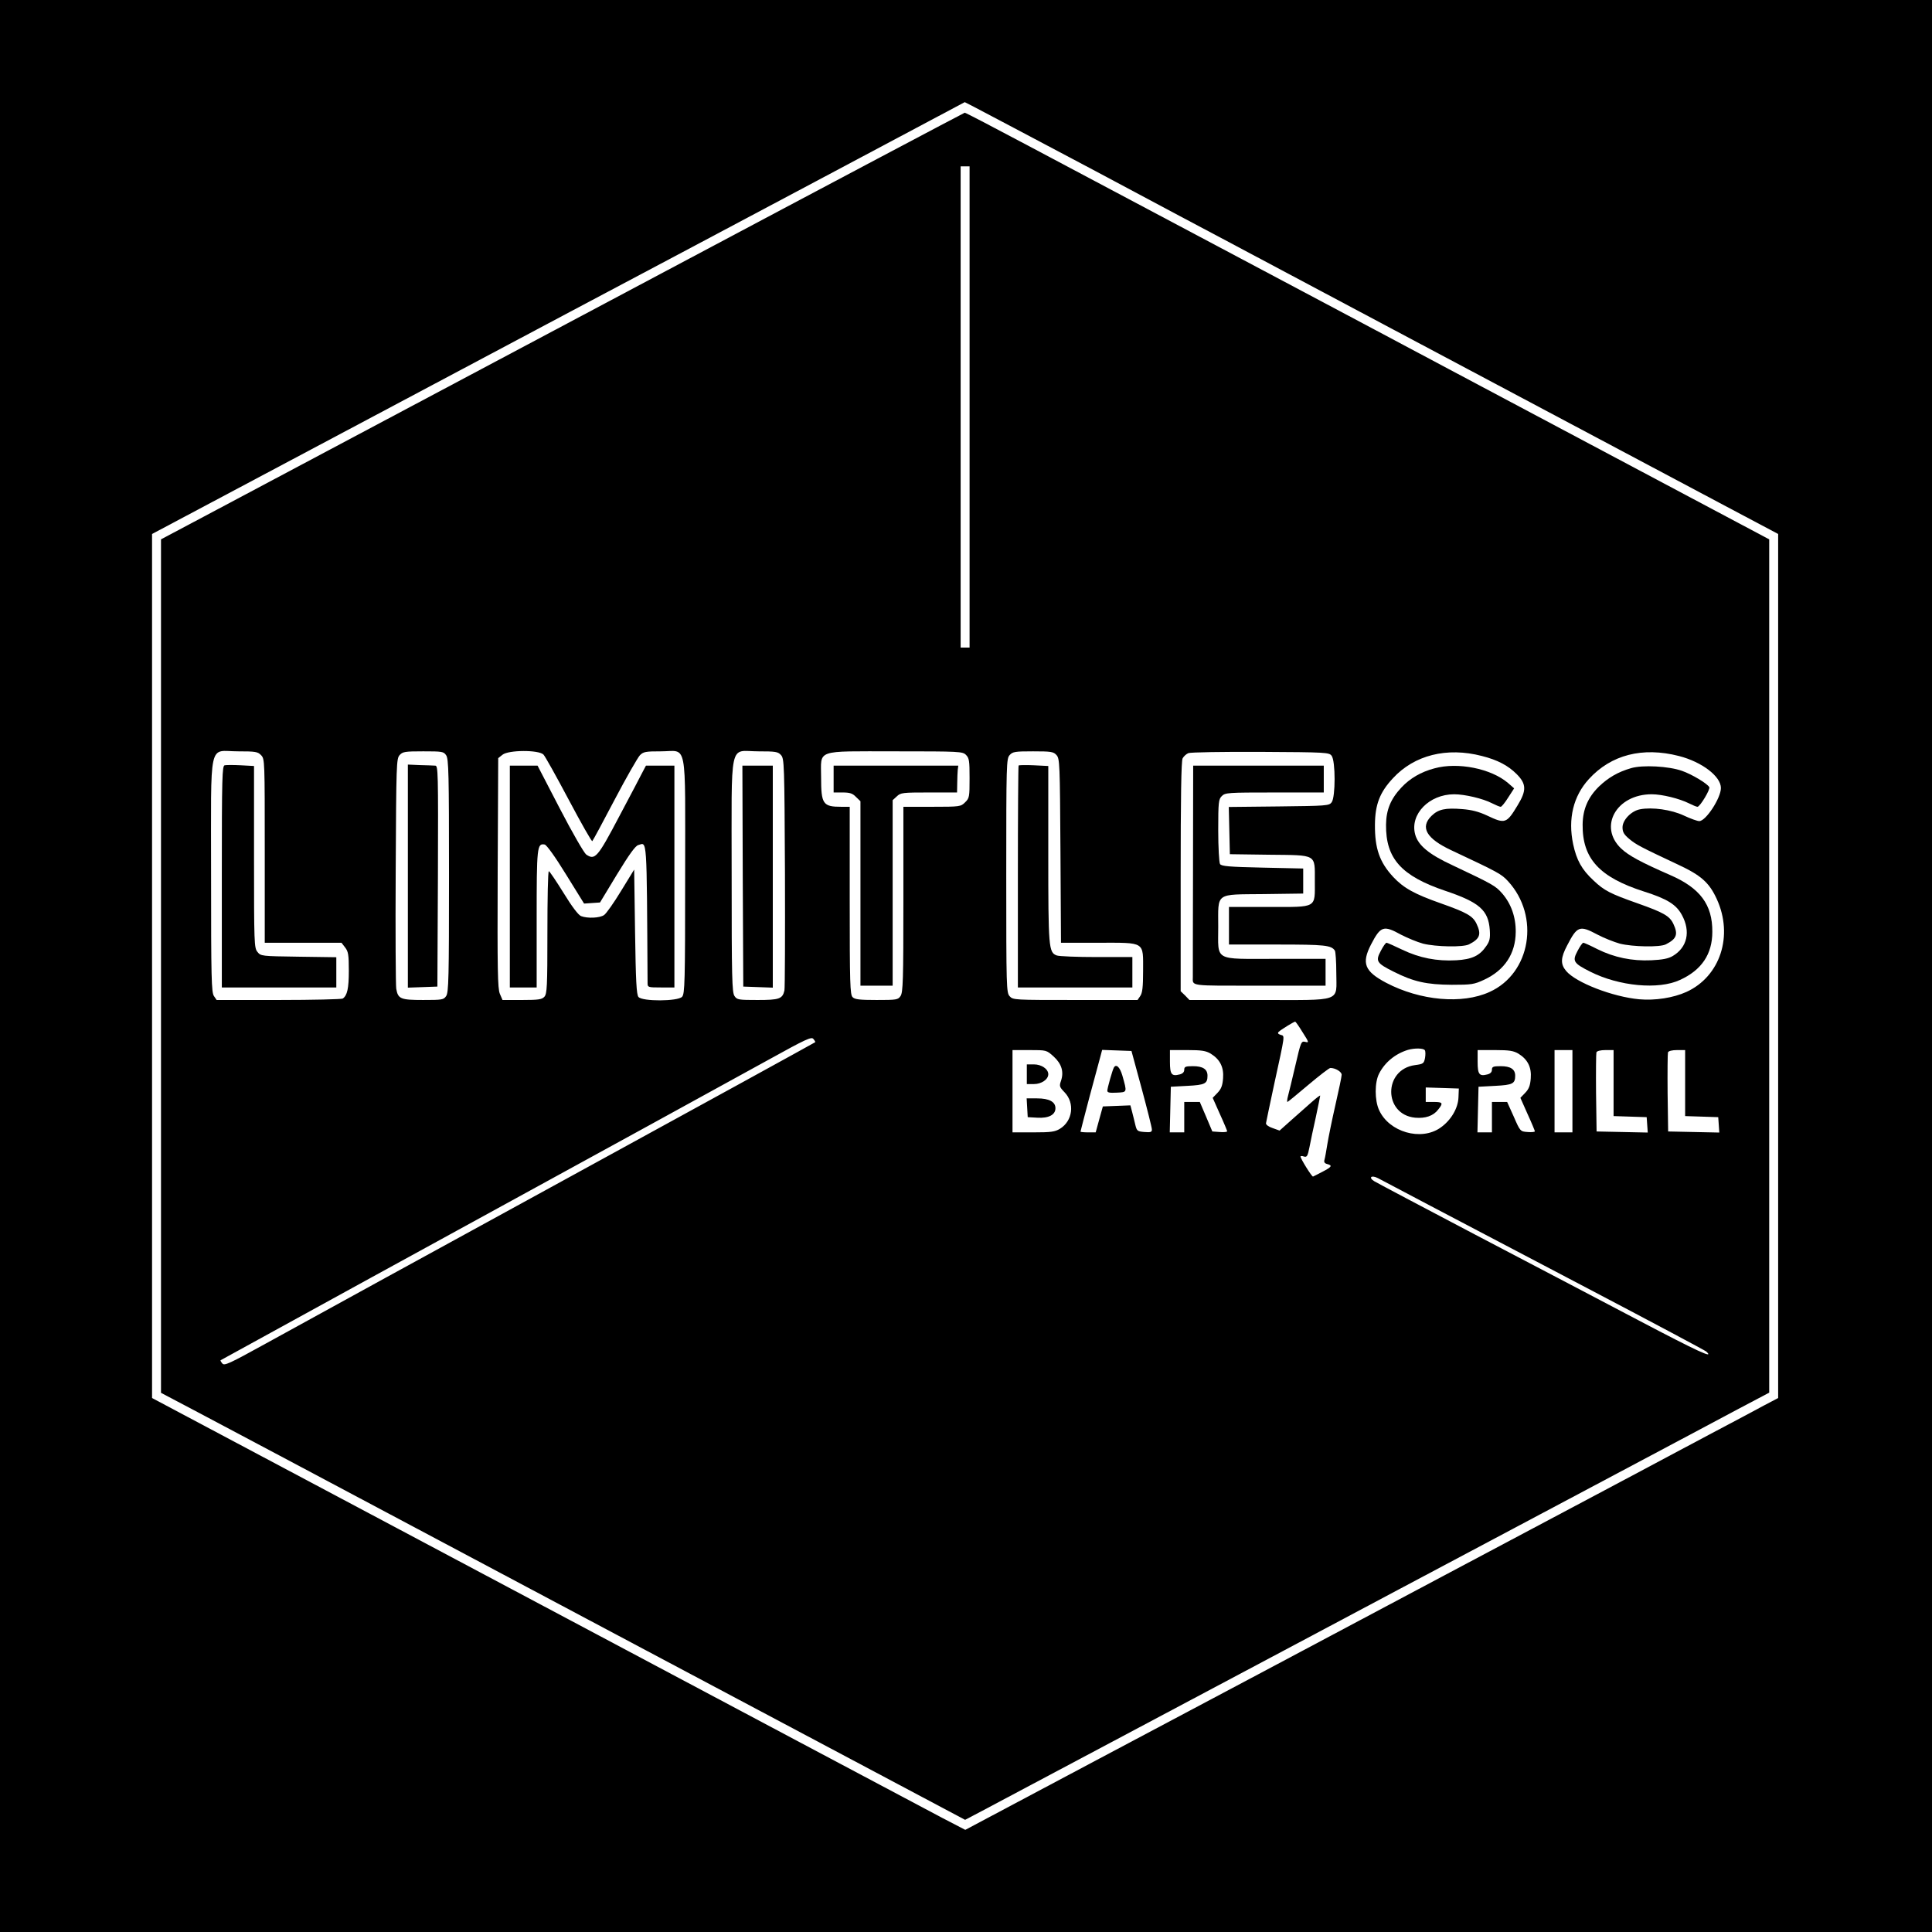 <?xml version="1.0" standalone="no"?>
<!DOCTYPE svg PUBLIC "-//W3C//DTD SVG 20010904//EN"
 "http://www.w3.org/TR/2001/REC-SVG-20010904/DTD/svg10.dtd">
<svg version="1.0" xmlns="http://www.w3.org/2000/svg"
 width="1080pt" height="1080pt" viewBox="0 0 1080 1080"
 preserveAspectRatio="xMidYMid meet">
<g transform="translate(0,1080) scale(0.1,-0.1)"
fill="#000000" stroke="none">
<path d="M0 5400 l0 -5400 5400 0 5400 0 0 5400 0 5400 -5400 0 -5400 0 0
-5400z m6125 4443 c346 -185 666 -355 710 -378 67 -36 1555 -827 2777 -1476
l328 -174 0 -2415 0 -2415 -78 -41 c-42 -23 -183 -98 -312 -166 -129 -69 -779
-415 -1445 -768 -665 -354 -1547 -822 -1960 -1041 l-749 -398 -131 68 c-120
63 -825 438 -3442 1829 l-973 517 0 2415 0 2415 892 474 c491 261 1141 606
1443 767 303 160 923 490 1379 732 l829 441 51 -26 c27 -14 334 -176 681 -360z"/>
<path d="M3730 9289 c-1595 -848 -2067 -1099 -2587 -1375 l-243 -129 0 -2385
0 -2386 203 -107 c111 -59 319 -169 462 -245 143 -76 1063 -565 2045 -1087
l1785 -948 95 50 c241 128 1347 716 1848 982 174 93 747 397 1272 676 525 279
1028 546 1117 594 l163 86 0 2385 0 2385 -1007 535 c-553 294 -1122 596 -1262
671 -557 296 -1097 582 -1311 696 -124 66 -379 201 -567 301 -188 100 -345
182 -350 182 -4 -1 -753 -397 -1663 -881z m1690 -764 l0 -1345 -25 0 -25 0 0
1345 0 1345 25 0 25 0 0 -1345z m-3960 -1947 c20 -21 20 -32 20 -535 l0 -513
214 0 215 0 20 -26 c18 -23 21 -41 21 -131 0 -99 -9 -138 -34 -155 -6 -4 -167
-8 -358 -8 l-347 0 -15 22 c-14 20 -16 100 -16 673 0 775 -17 695 150 695 99
0 111 -2 130 -22z m1034 0 c14 -20 16 -100 16 -673 0 -573 -2 -653 -16 -673
-14 -21 -23 -22 -129 -22 -126 0 -140 6 -150 63 -3 18 -5 314 -3 658 3 600 4
628 22 648 17 19 30 21 132 21 105 0 114 -1 128 -22z m544 4 c9 -9 73 -124
142 -254 69 -130 128 -234 131 -230 4 4 60 108 125 232 65 124 129 235 141
248 20 20 32 22 118 22 150 0 135 78 135 -697 0 -597 -2 -658 -17 -675 -23
-26 -223 -27 -244 -1 -11 13 -15 89 -19 364 l-5 348 -73 -119 c-40 -66 -83
-127 -95 -135 -24 -17 -93 -20 -129 -6 -15 6 -51 53 -98 130 -41 66 -78 121
-82 121 -5 0 -8 -154 -8 -342 0 -304 -2 -343 -17 -360 -14 -15 -32 -18 -125
-18 l-109 0 -15 35 c-12 30 -14 131 -12 676 l3 641 24 19 c33 27 202 28 229 1z
m1328 -3 c18 -20 19 -48 22 -658 1 -350 0 -646 -3 -658 -11 -47 -29 -53 -150
-53 -106 0 -115 1 -129 22 -14 20 -16 100 -16 673 0 775 -17 695 149 695 97 0
110 -2 127 -21z m1034 1 c18 -18 20 -33 20 -130 0 -104 -1 -112 -25 -135 -24
-24 -28 -25 -185 -25 l-160 0 0 -518 c0 -452 -2 -520 -16 -540 -14 -21 -23
-22 -134 -22 -94 0 -122 3 -134 16 -14 14 -16 76 -16 540 l0 524 -47 0 c-103
0 -113 15 -113 165 0 158 -38 145 415 145 362 0 376 -1 395 -20z m506 -1 c18
-20 19 -46 22 -535 l3 -514 209 0 c265 0 250 9 250 -158 0 -90 -4 -123 -16
-140 l-15 -22 -348 0 c-341 0 -348 0 -367 21 -18 20 -19 46 -19 674 0 628 1
654 19 674 17 19 30 21 131 21 101 0 114 -2 131 -21z m1538 -4 c22 -29 22
-231 0 -260 -14 -19 -28 -20 -295 -23 l-280 -3 3 -132 3 -132 220 -3 c269 -3
255 6 255 -146 0 -155 16 -146 -256 -146 l-224 0 0 -105 0 -105 271 0 c266 0
301 -4 321 -34 4 -6 8 -62 8 -123 0 -168 42 -153 -430 -153 l-391 0 -24 25
-25 24 0 641 c0 435 3 648 11 661 6 11 20 24 32 29 12 5 194 8 404 7 369 -2
383 -3 397 -22z m840 -1 c87 -22 146 -53 194 -101 55 -55 56 -92 6 -174 -62
-103 -70 -106 -171 -58 -47 22 -87 32 -138 36 -97 8 -135 -1 -173 -38 -65 -64
-28 -127 111 -192 264 -124 279 -132 317 -173 180 -196 127 -515 -103 -619
-153 -70 -387 -49 -578 51 -121 64 -139 109 -85 214 54 104 70 109 168 55 35
-18 90 -41 123 -50 72 -18 224 -21 257 -4 61 31 70 56 42 115 -21 44 -55 63
-199 114 -148 52 -209 86 -267 148 -76 82 -103 159 -102 292 1 113 27 181 101
260 119 129 301 175 497 124z m1101 0 c129 -33 235 -114 235 -179 0 -56 -84
-185 -121 -185 -11 0 -50 14 -86 31 -70 33 -177 48 -245 35 -49 -9 -98 -60
-98 -101 0 -26 8 -40 38 -65 37 -31 61 -44 272 -143 129 -60 175 -101 217
-193 94 -205 19 -433 -170 -519 -73 -33 -175 -49 -264 -41 -149 14 -353 93
-408 158 -33 39 -31 74 6 144 56 108 69 113 170 59 36 -19 92 -41 124 -50 72
-18 224 -21 257 -4 61 31 70 56 42 115 -21 44 -55 63 -199 114 -153 54 -187
71 -247 128 -66 61 -95 114 -114 203 -30 142 1 269 88 364 124 136 300 181
503 129z m-2103 -1545 c36 -56 36 -59 14 -53 -22 5 -24 1 -55 -133 -18 -76
-36 -153 -41 -170 -5 -18 -6 -33 -3 -33 2 0 55 43 116 95 62 52 117 95 124 95
28 0 63 -21 63 -38 0 -10 -16 -86 -35 -169 -19 -83 -39 -182 -45 -219 -6 -38
-13 -77 -16 -87 -4 -13 0 -20 15 -24 31 -8 26 -16 -26 -43 -27 -14 -50 -26
-53 -27 -6 -3 -70 100 -70 112 0 3 9 4 19 0 17 -5 21 2 31 52 6 32 22 108 36
170 13 62 24 115 24 118 0 4 -22 -13 -49 -37 -27 -24 -78 -69 -113 -100 l-65
-58 -39 14 c-22 7 -38 19 -37 27 1 8 22 106 46 219 62 284 60 268 36 275 -15
5 -18 10 -11 17 12 12 84 56 92 57 3 0 22 -27 42 -60z m-2725 -55 c-1 -1 -186
-103 -412 -227 -225 -123 -666 -365 -980 -537 -313 -171 -768 -421 -1010 -553
-242 -133 -543 -298 -670 -368 -203 -112 -231 -125 -242 -111 -7 8 -12 17 -10
18 2 2 1454 798 2397 1314 239 131 541 297 670 368 206 114 237 128 247 114 7
-8 12 -17 10 -18z m3408 -45 c4 -6 4 -25 1 -43 -6 -31 -10 -34 -56 -40 -178
-24 -177 -277 1 -294 57 -5 102 10 129 46 29 36 25 42 -25 42 l-45 0 0 40 0
41 93 -3 92 -3 -2 -49 c-2 -61 -42 -129 -101 -170 -108 -76 -287 -25 -343 99
-25 55 -25 154 0 203 32 63 90 111 161 133 38 11 88 10 95 -2z m-2075 -35 c45
-41 58 -86 41 -136 -10 -29 -9 -34 20 -64 58 -60 46 -160 -26 -204 -28 -17
-50 -20 -149 -20 l-116 0 0 230 0 230 95 0 c95 0 95 0 135 -36z m492 -179 c31
-115 57 -218 57 -228 1 -15 -6 -18 -41 -15 -39 3 -43 6 -51 38 -4 19 -13 52
-18 73 l-10 38 -77 -3 -77 -3 -20 -72 -20 -73 -42 0 c-24 0 -43 2 -43 4 0 3
23 89 50 193 28 103 55 205 61 226 l10 38 82 -3 82 -3 57 -210z m386 195 c52
-32 74 -76 69 -138 -3 -40 -10 -59 -31 -81 l-27 -28 40 -90 c23 -50 41 -94 41
-97 0 -4 -19 -6 -42 -4 l-41 3 -35 83 -35 82 -43 0 -44 0 0 -85 0 -85 -40 0
-41 0 3 128 3 127 93 5 c98 5 112 12 112 57 0 36 -26 53 -81 53 -42 0 -49 -3
-49 -20 0 -13 -9 -22 -25 -26 -46 -12 -55 0 -55 71 l0 65 98 0 c79 0 103 -4
130 -20z m1720 0 c52 -32 74 -76 69 -138 -3 -40 -10 -59 -31 -81 l-27 -28 40
-90 c23 -50 41 -94 41 -97 0 -4 -18 -6 -41 -4 -40 3 -41 3 -77 86 l-37 82 -42
0 -43 0 0 -85 0 -85 -40 0 -41 0 3 128 3 127 93 5 c98 5 112 12 112 57 0 36
-26 53 -81 53 -42 0 -49 -3 -49 -20 0 -13 -9 -22 -25 -26 -46 -12 -55 0 -55
71 l0 65 98 0 c79 0 103 -4 130 -20z m302 -210 l0 -230 -50 0 -50 0 0 230 0
230 50 0 50 0 0 -230z m230 45 l0 -184 93 -3 92 -3 3 -43 3 -43 -143 3 -143 3
-3 215 c-1 118 0 220 2 227 3 8 23 13 51 13 l45 0 0 -185z m400 0 l0 -184 93
-3 92 -3 3 -43 3 -43 -143 3 -143 3 -3 215 c-1 118 0 220 2 227 3 8 23 13 51
13 l45 0 0 -185z m-1425 -685 c143 -75 546 -287 895 -470 349 -183 641 -339
648 -345 48 -44 -47 0 -378 174 -206 108 -618 325 -915 480 -297 156 -550 290
-563 298 -34 21 -16 36 21 17 18 -9 149 -79 292 -154z"/>
<path d="M1256 6522 c-14 -3 -16 -61 -16 -623 l0 -619 320 0 320 0 0 84 0 85
-211 3 c-208 3 -211 3 -230 27 -18 22 -19 46 -19 531 l0 508 -74 4 c-41 2 -81
2 -90 0z"/>
<path d="M2280 5903 l0 -624 83 3 82 3 3 618 c2 583 1 617 -15 617 -10 1 -48
2 -85 3 l-68 3 0 -623z"/>
<path d="M2850 5900 l0 -620 75 0 75 0 0 383 c0 404 2 424 45 416 11 -3 57
-66 119 -167 l101 -163 44 3 45 3 95 157 c69 113 103 160 119 164 50 14 47 64
52 -773 0 -22 4 -23 75 -23 l75 0 0 620 0 620 -80 0 -79 0 -17 -32 c-9 -18
-68 -131 -132 -251 -122 -232 -136 -247 -185 -214 -12 9 -76 119 -147 256
l-125 241 -77 0 -78 0 0 -620z"/>
<path d="M4152 5903 l3 -618 83 -3 82 -3 0 621 0 620 -85 0 -85 0 2 -617z"/>
<path d="M4660 6445 l0 -75 50 0 c41 0 56 -5 75 -25 l25 -24 0 -516 0 -515 90
0 90 0 0 518 0 519 23 21 c22 21 33 22 180 22 l157 0 1 53 c0 28 2 62 3 75 l3
22 -349 0 -348 0 0 -75z"/>
<path d="M5694 6521 c-2 -2 -4 -283 -4 -623 l0 -618 320 0 320 0 0 85 0 85
-199 0 c-110 0 -211 4 -224 9 -45 17 -47 43 -47 567 l0 492 -81 4 c-44 2 -83
1 -85 -1z"/>
<path d="M6669 5940 c-1 -319 -1 -589 -1 -600 0 -54 -27 -50 372 -50 l370 0 0
75 0 75 -280 0 c-349 0 -320 -16 -320 179 0 195 -20 180 255 183 l220 3 0 70
0 70 -228 5 c-188 4 -229 8 -237 20 -5 8 -10 93 -10 188 0 159 2 174 20 192
19 19 33 20 295 20 l275 0 0 75 0 75 -365 0 -365 0 -1 -580z"/>
<path d="M8019 6505 c-76 -20 -137 -56 -185 -107 -60 -64 -85 -125 -86 -208
-2 -190 86 -287 332 -370 190 -64 240 -108 248 -218 3 -47 0 -63 -20 -91 -36
-53 -79 -74 -168 -79 -108 -6 -205 13 -301 59 -44 21 -84 39 -88 39 -5 0 -19
-20 -32 -45 -31 -58 -24 -69 72 -117 111 -56 184 -72 324 -73 111 0 125 2 181
28 115 53 176 146 177 267 1 83 -26 159 -76 216 -38 43 -51 50 -277 157 -132
61 -192 111 -209 172 -31 113 78 225 218 225 59 0 161 -24 211 -50 22 -11 43
-20 49 -20 5 0 24 23 42 52 l33 51 -34 30 c-95 81 -281 118 -411 82z"/>
<path d="M9118 6506 c-73 -21 -128 -53 -180 -103 -61 -60 -90 -127 -91 -212
-2 -191 94 -295 344 -375 129 -41 179 -72 211 -131 50 -92 30 -181 -51 -229
-25 -15 -58 -21 -120 -24 -109 -5 -208 16 -301 62 -39 20 -75 36 -79 36 -5 0
-19 -20 -32 -45 -31 -58 -24 -69 71 -117 161 -81 381 -102 501 -46 121 55 181
144 181 269 1 152 -68 245 -237 318 -162 71 -231 108 -273 148 -128 122 -26
303 171 303 58 0 155 -24 209 -51 20 -10 41 -19 47 -19 14 0 73 98 66 110 -13
21 -98 72 -153 91 -74 26 -219 34 -284 15z"/>
<path d="M5740 4795 l0 -55 40 0 c42 0 80 26 80 55 0 29 -38 55 -80 55 l-40 0
0 -55z"/>
<path d="M5742 4608 l3 -53 53 -3 c64 -4 102 16 102 53 0 36 -35 55 -103 55
l-58 0 3 -52z"/>
<path d="M6227 4833 c-8 -13 -37 -116 -37 -130 0 -11 13 -13 53 -11 59 3 58 0
31 96 -14 47 -34 66 -47 45z"/>
</g>
</svg>
